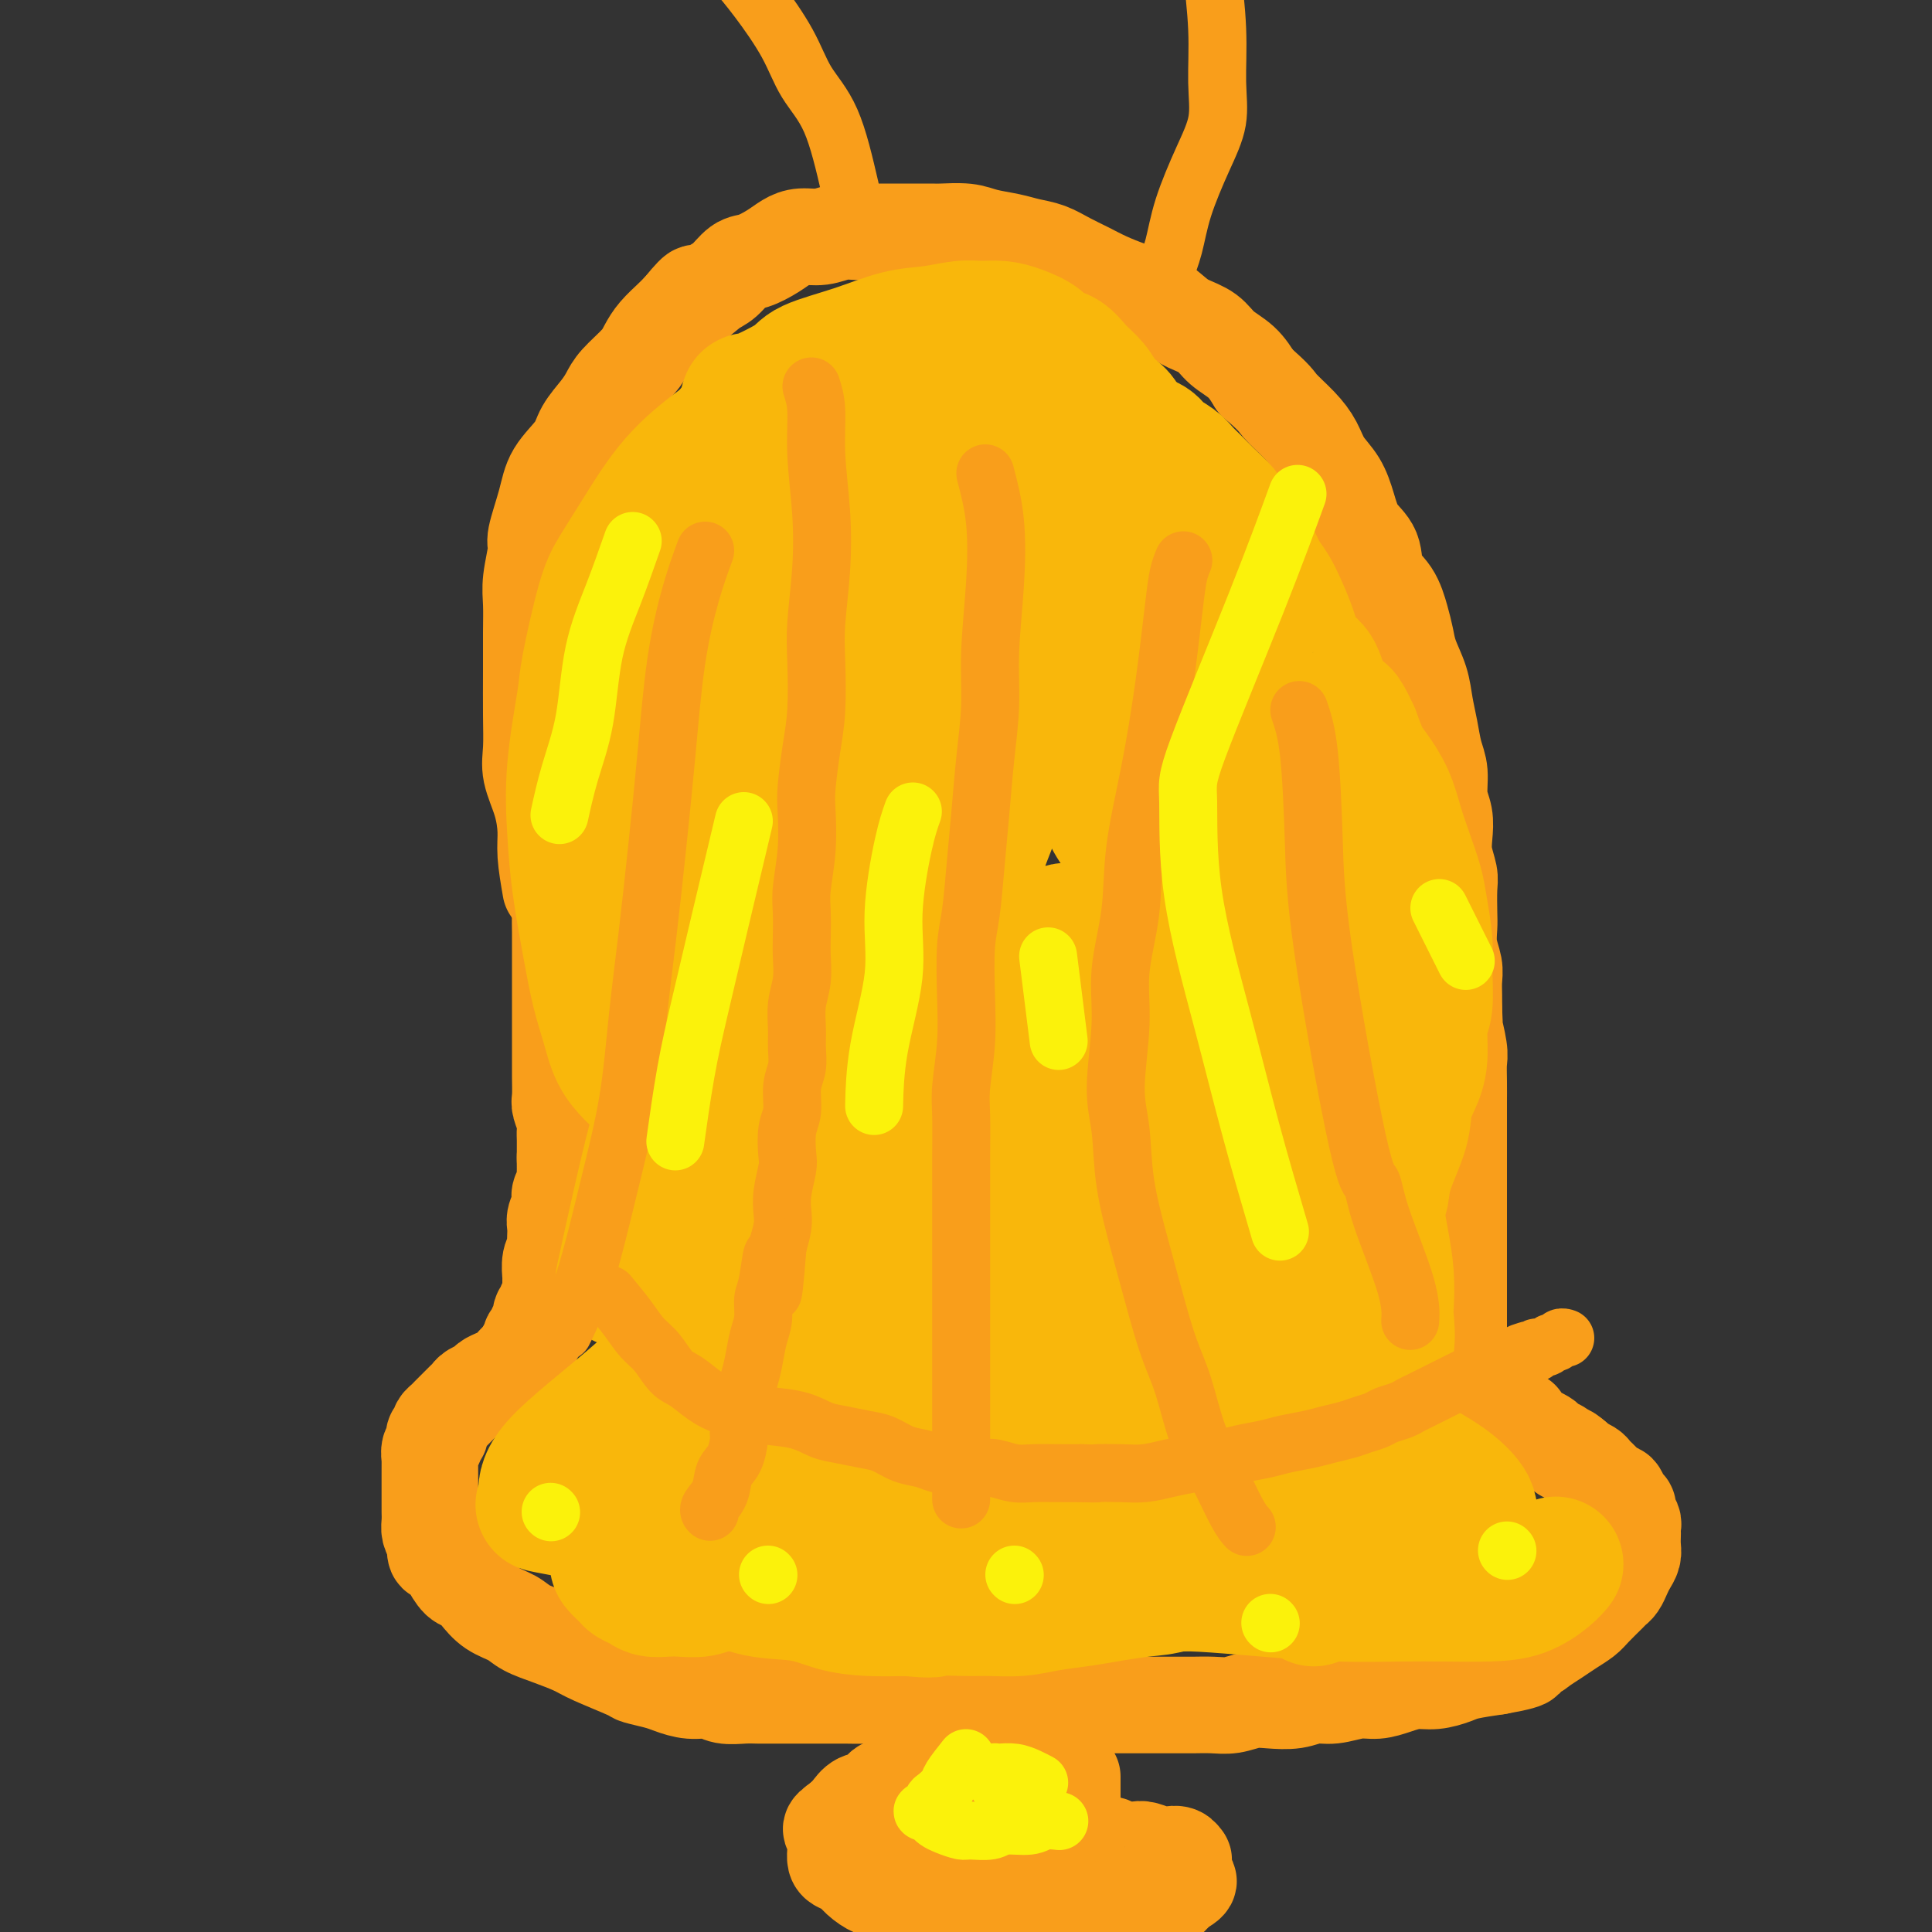 <svg viewBox='0 0 400 400' version='1.1' xmlns='http://www.w3.org/2000/svg' xmlns:xlink='http://www.w3.org/1999/xlink'><rect x="0" y="0" width="400" height="400" fill="#333333" stroke="none"/><g fill='none' stroke='#F99E1B' stroke-width='20' stroke-linecap='round' stroke-linejoin='round'><path d='M114,184c-0.437,-2.534 -0.873,-5.067 -1,-7c-0.127,-1.933 0.057,-3.265 0,-5c-0.057,-1.735 -0.355,-3.872 -1,-6c-0.645,-2.128 -1.637,-4.248 -2,-6c-0.363,-1.752 -0.097,-3.136 0,-5c0.097,-1.864 0.025,-4.208 0,-7c-0.025,-2.792 -0.002,-6.034 0,-9c0.002,-2.966 -0.015,-5.658 0,-8c0.015,-2.342 0.063,-4.334 0,-6c-0.063,-1.666 -0.237,-3.007 0,-5c0.237,-1.993 0.886,-4.637 1,-6c0.114,-1.363 -0.308,-1.445 0,-3c0.308,-1.555 1.346,-4.583 2,-7c0.654,-2.417 0.924,-4.222 2,-6c1.076,-1.778 2.958,-3.528 4,-5c1.042,-1.472 1.245,-2.666 2,-4c0.755,-1.334 2.061,-2.807 3,-4c0.939,-1.193 1.510,-2.104 2,-3c0.490,-0.896 0.897,-1.777 2,-3c1.103,-1.223 2.900,-2.789 4,-4c1.100,-1.211 1.501,-2.067 2,-3c0.499,-0.933 1.096,-1.944 2,-3c0.904,-1.056 2.115,-2.159 3,-3c0.885,-0.841 1.442,-1.421 2,-2'/><path d='M141,64c4.558,-5.612 2.952,-2.640 3,-2c0.048,0.640 1.749,-1.050 3,-2c1.251,-0.950 2.054,-1.161 3,-2c0.946,-0.839 2.037,-2.306 3,-3c0.963,-0.694 1.797,-0.616 3,-1c1.203,-0.384 2.775,-1.231 4,-2c1.225,-0.769 2.101,-1.460 3,-2c0.899,-0.540 1.819,-0.929 3,-1c1.181,-0.071 2.624,0.177 4,0c1.376,-0.177 2.687,-0.780 4,-1c1.313,-0.220 2.628,-0.059 4,0c1.372,0.059 2.800,0.015 5,0c2.200,-0.015 5.171,-0.001 7,0c1.829,0.001 2.516,-0.011 3,0c0.484,0.011 0.765,0.045 2,0c1.235,-0.045 3.425,-0.167 5,0c1.575,0.167 2.535,0.625 4,1c1.465,0.375 3.434,0.667 5,1c1.566,0.333 2.728,0.708 4,1c1.272,0.292 2.653,0.501 4,1c1.347,0.499 2.660,1.287 4,2c1.340,0.713 2.708,1.349 4,2c1.292,0.651 2.508,1.315 4,2c1.492,0.685 3.260,1.390 5,2c1.740,0.610 3.451,1.125 5,2c1.549,0.875 2.935,2.109 4,3c1.065,0.891 1.807,1.438 3,2c1.193,0.562 2.835,1.140 4,2c1.165,0.860 1.852,2.001 3,3c1.148,0.999 2.757,1.857 4,3c1.243,1.143 2.122,2.572 3,4'/><path d='M260,79c4.181,3.571 4.135,3.998 5,5c0.865,1.002 2.641,2.581 4,4c1.359,1.419 2.302,2.680 3,4c0.698,1.320 1.151,2.701 2,4c0.849,1.299 2.096,2.518 3,4c0.904,1.482 1.467,3.227 2,5c0.533,1.773 1.035,3.573 2,5c0.965,1.427 2.391,2.482 3,4c0.609,1.518 0.400,3.500 1,5c0.600,1.500 2.010,2.518 3,4c0.990,1.482 1.561,3.427 2,5c0.439,1.573 0.748,2.772 1,4c0.252,1.228 0.449,2.485 1,4c0.551,1.515 1.458,3.289 2,5c0.542,1.711 0.719,3.360 1,5c0.281,1.640 0.668,3.271 1,5c0.332,1.729 0.611,3.558 1,5c0.389,1.442 0.888,2.499 1,4c0.112,1.501 -0.162,3.445 0,5c0.162,1.555 0.761,2.721 1,4c0.239,1.279 0.116,2.671 0,4c-0.116,1.329 -0.227,2.595 0,4c0.227,1.405 0.792,2.948 1,4c0.208,1.052 0.060,1.611 0,3c-0.060,1.389 -0.030,3.607 0,5c0.030,1.393 0.061,1.962 0,3c-0.061,1.038 -0.212,2.546 0,4c0.212,1.454 0.789,2.854 1,4c0.211,1.146 0.057,2.039 0,3c-0.057,0.961 -0.016,1.989 0,3c0.016,1.011 0.008,2.006 0,3'/><path d='M301,209c0.403,8.279 -0.088,4.476 0,4c0.088,-0.476 0.756,2.376 1,4c0.244,1.624 0.065,2.021 0,3c-0.065,0.979 -0.018,2.539 0,4c0.018,1.461 0.005,2.823 0,4c-0.005,1.177 -0.001,2.167 0,3c0.001,0.833 0.000,1.507 0,3c-0.000,1.493 -0.000,3.806 0,5c0.000,1.194 0.000,1.269 0,2c-0.000,0.731 -0.000,2.117 0,3c0.000,0.883 0.000,1.262 0,2c-0.000,0.738 -0.000,1.836 0,3c0.000,1.164 0.000,2.395 0,3c-0.000,0.605 -0.000,0.585 0,1c0.000,0.415 0.000,1.266 0,2c-0.000,0.734 -0.000,1.351 0,2c0.000,0.649 0.000,1.328 0,2c-0.000,0.672 -0.000,1.335 0,2c0.000,0.665 0.000,1.333 0,2c-0.000,0.667 -0.000,1.333 0,2c0.000,0.667 0.000,1.333 0,2c-0.000,0.667 -0.000,1.334 0,2c0.000,0.666 0.000,1.332 0,2c-0.000,0.668 -0.000,1.337 0,2c0.000,0.663 0.000,1.318 0,2c0.000,0.682 0.000,1.389 0,2c0.000,0.611 0.000,1.125 0,2c0.000,0.875 0.000,2.111 0,3c0.000,0.889 0.000,1.432 0,2c0.000,0.568 0.000,1.162 0,2c0.000,0.838 0.000,1.919 0,3'/><path d='M302,289c-0.068,12.673 -0.736,4.354 -1,2c-0.264,-2.354 -0.122,1.256 0,3c0.122,1.744 0.225,1.622 0,2c-0.225,0.378 -0.778,1.256 -1,2c-0.222,0.744 -0.112,1.355 0,2c0.112,0.645 0.227,1.326 0,2c-0.227,0.674 -0.797,1.342 -1,2c-0.203,0.658 -0.040,1.304 0,2c0.040,0.696 -0.042,1.440 0,2c0.042,0.560 0.207,0.935 0,2c-0.207,1.065 -0.788,2.822 -1,4c-0.212,1.178 -0.057,1.779 0,2c0.057,0.221 0.016,0.063 0,0c-0.016,-0.063 -0.008,-0.032 0,0'/><path d='M116,155c-0.564,2.421 -1.128,4.843 -1,7c0.128,2.157 0.948,4.050 1,6c0.052,1.950 -0.666,3.958 -1,6c-0.334,2.042 -0.286,4.120 0,6c0.286,1.880 0.809,3.563 1,5c0.191,1.437 0.051,2.629 0,4c-0.051,1.371 -0.014,2.921 0,4c0.014,1.079 0.004,1.685 0,3c-0.004,1.315 -0.001,3.338 0,5c0.001,1.662 0.000,2.963 0,4c-0.000,1.037 -0.000,1.810 0,3c0.000,1.190 -0.000,2.796 0,4c0.000,1.204 0.000,2.007 0,3c-0.000,0.993 -0.001,2.176 0,3c0.001,0.824 0.004,1.288 0,2c-0.004,0.712 -0.015,1.671 0,3c0.015,1.329 0.057,3.027 0,4c-0.057,0.973 -0.211,1.219 0,2c0.211,0.781 0.789,2.096 1,3c0.211,0.904 0.057,1.397 0,2c-0.057,0.603 -0.015,1.316 0,2c0.015,0.684 0.004,1.338 0,2c-0.004,0.662 -0.002,1.331 0,2'/><path d='M117,240c0.154,13.340 0.037,4.189 0,1c-0.037,-3.189 0.004,-0.417 0,1c-0.004,1.417 -0.053,1.478 0,2c0.053,0.522 0.206,1.505 0,2c-0.206,0.495 -0.773,0.503 -1,1c-0.227,0.497 -0.113,1.484 0,2c0.113,0.516 0.226,0.562 0,1c-0.226,0.438 -0.792,1.269 -1,2c-0.208,0.731 -0.060,1.363 0,2c0.060,0.637 0.030,1.279 0,2c-0.030,0.721 -0.061,1.522 0,2c0.061,0.478 0.212,0.632 0,1c-0.212,0.368 -0.789,0.948 -1,2c-0.211,1.052 -0.055,2.576 0,3c0.055,0.424 0.011,-0.251 0,0c-0.011,0.251 0.012,1.430 0,2c-0.012,0.570 -0.060,0.533 0,1c0.060,0.467 0.227,1.438 0,2c-0.227,0.562 -0.850,0.714 -1,1c-0.150,0.286 0.171,0.706 0,1c-0.171,0.294 -0.834,0.461 -1,1c-0.166,0.539 0.165,1.450 0,2c-0.165,0.550 -0.828,0.739 -1,1c-0.172,0.261 0.146,0.595 0,1c-0.146,0.405 -0.756,0.882 -1,1c-0.244,0.118 -0.122,-0.122 0,0c0.122,0.122 0.243,0.607 0,1c-0.243,0.393 -0.849,0.693 -1,1c-0.151,0.307 0.152,0.621 0,1c-0.152,0.379 -0.758,0.823 -1,1c-0.242,0.177 -0.121,0.089 0,0'/><path d='M108,281c-1.104,2.344 -0.863,1.206 -1,1c-0.137,-0.206 -0.652,0.522 -1,1c-0.348,0.478 -0.531,0.705 -1,1c-0.469,0.295 -1.225,0.656 -2,1c-0.775,0.344 -1.570,0.669 -2,1c-0.430,0.331 -0.497,0.666 -1,1c-0.503,0.334 -1.444,0.667 -2,1c-0.556,0.333 -0.726,0.667 -1,1c-0.274,0.333 -0.650,0.667 -1,1c-0.350,0.333 -0.672,0.667 -1,1c-0.328,0.333 -0.663,0.666 -1,1c-0.337,0.334 -0.678,0.668 -1,1c-0.322,0.332 -0.626,0.663 -1,1c-0.374,0.337 -0.818,0.682 -1,1c-0.182,0.318 -0.100,0.610 0,1c0.100,0.390 0.219,0.877 0,1c-0.219,0.123 -0.777,-0.118 -1,0c-0.223,0.118 -0.112,0.594 0,1c0.112,0.406 0.226,0.743 0,1c-0.226,0.257 -0.793,0.435 -1,1c-0.207,0.565 -0.056,1.516 0,2c0.056,0.484 0.015,0.499 0,1c-0.015,0.501 -0.004,1.486 0,2c0.004,0.514 0.001,0.557 0,1c-0.001,0.443 -0.000,1.288 0,2c0.000,0.712 -0.001,1.293 0,2c0.001,0.707 0.003,1.540 0,2c-0.003,0.460 -0.011,0.546 0,1c0.011,0.454 0.041,1.276 0,2c-0.041,0.724 -0.155,1.350 0,2c0.155,0.650 0.577,1.325 1,2'/><path d='M90,319c0.021,4.125 0.572,2.439 1,2c0.428,-0.439 0.733,0.371 1,1c0.267,0.629 0.496,1.078 1,2c0.504,0.922 1.283,2.316 2,3c0.717,0.684 1.373,0.659 2,1c0.627,0.341 1.226,1.050 2,2c0.774,0.950 1.723,2.142 3,3c1.277,0.858 2.883,1.383 4,2c1.117,0.617 1.747,1.324 3,2c1.253,0.676 3.131,1.319 5,2c1.869,0.681 3.729,1.401 5,2c1.271,0.599 1.953,1.077 4,2c2.047,0.923 5.460,2.290 7,3c1.540,0.710 1.206,0.764 2,1c0.794,0.236 2.714,0.656 4,1c1.286,0.344 1.937,0.614 3,1c1.063,0.386 2.539,0.888 4,1c1.461,0.112 2.907,-0.166 4,0c1.093,0.166 1.832,0.777 3,1c1.168,0.223 2.766,0.060 4,0c1.234,-0.060 2.105,-0.016 3,0c0.895,0.016 1.813,0.004 3,0c1.187,-0.004 2.643,-0.001 4,0c1.357,0.001 2.617,-0.001 4,0c1.383,0.001 2.890,0.004 4,0c1.110,-0.004 1.823,-0.015 3,0c1.177,0.015 2.818,0.057 4,0c1.182,-0.057 1.904,-0.211 3,0c1.096,0.211 2.564,0.788 4,1c1.436,0.212 2.839,0.061 4,0c1.161,-0.061 2.081,-0.030 3,0'/><path d='M193,352c9.074,0.465 4.759,0.128 4,0c-0.759,-0.128 2.037,-0.048 4,0c1.963,0.048 3.094,0.066 4,0c0.906,-0.066 1.587,-0.214 3,0c1.413,0.214 3.560,0.789 5,1c1.440,0.211 2.174,0.056 3,0c0.826,-0.056 1.742,-0.015 3,0c1.258,0.015 2.856,0.004 4,0c1.144,-0.004 1.832,-0.001 3,0c1.168,0.001 2.816,0.000 4,0c1.184,-0.000 1.905,-0.000 3,0c1.095,0.000 2.564,-0.000 4,0c1.436,0.000 2.838,0.001 4,0c1.162,-0.001 2.085,-0.004 3,0c0.915,0.004 1.821,0.015 3,0c1.179,-0.015 2.629,-0.055 4,0c1.371,0.055 2.663,0.207 4,0c1.337,-0.207 2.719,-0.772 4,-1c1.281,-0.228 2.460,-0.118 4,0c1.540,0.118 3.440,0.242 5,0c1.560,-0.242 2.780,-0.852 4,-1c1.220,-0.148 2.440,0.167 4,0c1.560,-0.167 3.459,-0.814 5,-1c1.541,-0.186 2.724,0.091 4,0c1.276,-0.091 2.646,-0.549 4,-1c1.354,-0.451 2.691,-0.894 4,-1c1.309,-0.106 2.588,0.126 4,0c1.412,-0.126 2.957,-0.611 4,-1c1.043,-0.389 1.584,-0.683 3,-1c1.416,-0.317 3.708,-0.659 6,-1'/><path d='M310,345c9.255,-1.639 4.891,-1.737 4,-2c-0.891,-0.263 1.691,-0.689 3,-1c1.309,-0.311 1.347,-0.505 2,-1c0.653,-0.495 1.923,-1.292 3,-2c1.077,-0.708 1.962,-1.328 3,-2c1.038,-0.672 2.228,-1.398 3,-2c0.772,-0.602 1.124,-1.081 2,-2c0.876,-0.919 2.276,-2.276 3,-3c0.724,-0.724 0.772,-0.813 1,-1c0.228,-0.187 0.635,-0.473 1,-1c0.365,-0.527 0.686,-1.297 1,-2c0.314,-0.703 0.620,-1.340 1,-2c0.380,-0.660 0.834,-1.343 1,-2c0.166,-0.657 0.046,-1.288 0,-2c-0.046,-0.712 -0.016,-1.504 0,-2c0.016,-0.496 0.019,-0.697 0,-1c-0.019,-0.303 -0.061,-0.710 0,-1c0.061,-0.290 0.224,-0.464 0,-1c-0.224,-0.536 -0.833,-1.435 -1,-2c-0.167,-0.565 0.110,-0.795 0,-1c-0.110,-0.205 -0.607,-0.383 -1,-1c-0.393,-0.617 -0.683,-1.671 -1,-2c-0.317,-0.329 -0.663,0.066 -1,0c-0.337,-0.066 -0.667,-0.595 -1,-1c-0.333,-0.405 -0.670,-0.686 -1,-1c-0.330,-0.314 -0.652,-0.662 -1,-1c-0.348,-0.338 -0.722,-0.668 -1,-1c-0.278,-0.332 -0.459,-0.666 -1,-1c-0.541,-0.334 -1.440,-0.667 -2,-1c-0.560,-0.333 -0.780,-0.667 -1,-1'/><path d='M326,302c-2.124,-1.881 -1.935,-1.082 -2,-1c-0.065,0.082 -0.385,-0.552 -1,-1c-0.615,-0.448 -1.527,-0.710 -2,-1c-0.473,-0.290 -0.509,-0.607 -1,-1c-0.491,-0.393 -1.438,-0.862 -2,-1c-0.562,-0.138 -0.738,0.056 -1,0c-0.262,-0.056 -0.609,-0.361 -1,-1c-0.391,-0.639 -0.826,-1.611 -1,-2c-0.174,-0.389 -0.087,-0.194 0,0'/><path d='M191,354c0.309,0.552 0.619,1.103 1,2c0.381,0.897 0.834,2.138 1,3c0.166,0.862 0.046,1.345 0,2c-0.046,0.655 -0.016,1.482 0,2c0.016,0.518 0.019,0.727 0,1c-0.019,0.273 -0.061,0.609 0,1c0.061,0.391 0.223,0.836 0,1c-0.223,0.164 -0.833,0.047 -1,0c-0.167,-0.047 0.107,-0.025 0,0c-0.107,0.025 -0.595,0.053 -1,0c-0.405,-0.053 -0.728,-0.188 -1,0c-0.272,0.188 -0.495,0.698 -1,1c-0.505,0.302 -1.294,0.395 -2,1c-0.706,0.605 -1.330,1.723 -2,2c-0.670,0.277 -1.387,-0.288 -2,0c-0.613,0.288 -1.123,1.428 -2,2c-0.877,0.572 -2.121,0.577 -3,1c-0.879,0.423 -1.394,1.264 -2,2c-0.606,0.736 -1.303,1.368 -2,2'/><path d='M174,377c-3.166,2.104 -1.581,1.863 -1,2c0.581,0.137 0.158,0.653 0,1c-0.158,0.347 -0.050,0.526 0,1c0.050,0.474 0.043,1.243 0,2c-0.043,0.757 -0.122,1.502 0,2c0.122,0.498 0.443,0.748 1,1c0.557,0.252 1.348,0.505 2,1c0.652,0.495 1.165,1.232 2,2c0.835,0.768 1.994,1.568 3,2c1.006,0.432 1.861,0.497 3,1c1.139,0.503 2.563,1.445 4,2c1.437,0.555 2.887,0.722 4,1c1.113,0.278 1.891,0.667 3,1c1.109,0.333 2.551,0.611 4,1c1.449,0.389 2.905,0.888 4,1c1.095,0.112 1.828,-0.163 3,0c1.172,0.163 2.782,0.762 4,1c1.218,0.238 2.044,0.114 3,0c0.956,-0.114 2.040,-0.216 3,0c0.960,0.216 1.794,0.752 3,1c1.206,0.248 2.783,0.207 4,0c1.217,-0.207 2.073,-0.580 3,-1c0.927,-0.420 1.926,-0.886 3,-1c1.074,-0.114 2.223,0.124 3,0c0.777,-0.124 1.182,-0.611 2,-1c0.818,-0.389 2.051,-0.682 3,-1c0.949,-0.318 1.616,-0.663 2,-1c0.384,-0.337 0.484,-0.668 1,-1c0.516,-0.332 1.447,-0.666 2,-1c0.553,-0.334 0.730,-0.667 1,-1c0.270,-0.333 0.635,-0.667 1,-1'/><path d='M244,391c3.475,-1.798 1.663,-1.792 1,-2c-0.663,-0.208 -0.177,-0.629 0,-1c0.177,-0.371 0.045,-0.692 0,-1c-0.045,-0.308 -0.004,-0.605 0,-1c0.004,-0.395 -0.028,-0.890 0,-1c0.028,-0.110 0.117,0.163 0,0c-0.117,-0.163 -0.439,-0.762 -1,-1c-0.561,-0.238 -1.361,-0.115 -2,0c-0.639,0.115 -1.116,0.223 -2,0c-0.884,-0.223 -2.176,-0.778 -3,-1c-0.824,-0.222 -1.180,-0.111 -2,0c-0.820,0.111 -2.104,0.222 -3,0c-0.896,-0.222 -1.406,-0.778 -2,-1c-0.594,-0.222 -1.274,-0.111 -2,0c-0.726,0.111 -1.500,0.223 -2,0c-0.500,-0.223 -0.726,-0.782 -1,-1c-0.274,-0.218 -0.595,-0.095 -1,0c-0.405,0.095 -0.893,0.162 -1,0c-0.107,-0.162 0.168,-0.553 0,-1c-0.168,-0.447 -0.777,-0.949 -1,-1c-0.223,-0.051 -0.060,0.348 0,0c0.060,-0.348 0.016,-1.444 0,-2c-0.016,-0.556 -0.004,-0.573 0,-1c0.004,-0.427 0.001,-1.264 0,-2c-0.001,-0.736 -0.000,-1.373 0,-2c0.000,-0.627 0.000,-1.246 0,-2c-0.000,-0.754 -0.000,-1.644 0,-2c0.000,-0.356 0.000,-0.178 0,0'/><path d='M200,382c5.206,-1.266 10.412,-2.532 13,-3c2.588,-0.468 2.560,-0.137 3,0c0.440,0.137 1.350,0.079 2,0c0.650,-0.079 1.039,-0.179 1,0c-0.039,0.179 -0.507,0.636 -2,1c-1.493,0.364 -4.012,0.634 -7,1c-2.988,0.366 -6.444,0.827 -10,1c-3.556,0.173 -7.211,0.057 -10,0c-2.789,-0.057 -4.711,-0.057 -6,0c-1.289,0.057 -1.946,0.169 -2,0c-0.054,-0.169 0.494,-0.620 1,-1c0.506,-0.380 0.971,-0.690 3,-1c2.029,-0.310 5.623,-0.622 8,-1c2.377,-0.378 3.536,-0.822 4,-1c0.464,-0.178 0.232,-0.089 0,0'/><path d='M206,375c0.000,0.000 0.100,0.100 0.1,0.1'/><path d='M209,366c0.030,-0.332 0.061,-0.663 0,-1c-0.061,-0.337 -0.212,-0.678 0,-1c0.212,-0.322 0.788,-0.625 1,-1c0.212,-0.375 0.061,-0.821 0,-1c-0.061,-0.179 -0.030,-0.089 0,0'/></g>
<g fill='none' stroke='#F9B70B' stroke-width='28' stroke-linecap='round' stroke-linejoin='round'><path d='M129,265c2.559,-11.744 5.118,-23.488 8,-34c2.882,-10.512 6.086,-19.790 10,-30c3.914,-10.210 8.539,-21.350 13,-31c4.461,-9.650 8.758,-17.808 11,-23c2.242,-5.192 2.428,-7.418 3,-9c0.572,-1.582 1.531,-2.521 2,-3c0.469,-0.479 0.450,-0.500 0,0c-0.450,0.500 -1.330,1.520 -3,5c-1.670,3.480 -4.129,9.419 -7,18c-2.871,8.581 -6.153,19.805 -10,31c-3.847,11.195 -8.259,22.361 -11,32c-2.741,9.639 -3.812,17.753 -5,24c-1.188,6.247 -2.493,10.629 -3,13c-0.507,2.371 -0.215,2.732 0,3c0.215,0.268 0.353,0.442 3,-5c2.647,-5.442 7.802,-16.501 13,-29c5.198,-12.499 10.441,-26.436 16,-39c5.559,-12.564 11.436,-23.753 16,-33c4.564,-9.247 7.815,-16.553 10,-21c2.185,-4.447 3.303,-6.036 4,-7c0.697,-0.964 0.971,-1.303 1,-1c0.029,0.303 -0.187,1.247 -2,6c-1.813,4.753 -5.222,13.315 -10,25c-4.778,11.685 -10.924,26.493 -16,40c-5.076,13.507 -9.082,25.713 -12,36c-2.918,10.287 -4.747,18.654 -6,24c-1.253,5.346 -1.929,7.670 -2,9c-0.071,1.330 0.465,1.665 1,2'/><path d='M153,268c-0.661,4.085 1.185,-3.202 5,-12c3.815,-8.798 9.599,-19.107 15,-30c5.401,-10.893 10.420,-22.370 15,-32c4.580,-9.630 8.720,-17.411 12,-23c3.280,-5.589 5.699,-8.985 7,-11c1.301,-2.015 1.484,-2.649 2,-3c0.516,-0.351 1.366,-0.419 1,1c-0.366,1.419 -1.948,4.324 -5,12c-3.052,7.676 -7.574,20.122 -12,33c-4.426,12.878 -8.757,26.189 -12,37c-3.243,10.811 -5.399,19.124 -7,26c-1.601,6.876 -2.645,12.315 -3,16c-0.355,3.685 -0.019,5.617 0,7c0.019,1.383 -0.280,2.219 1,0c1.280,-2.219 4.140,-7.492 8,-16c3.860,-8.508 8.722,-20.253 14,-31c5.278,-10.747 10.972,-20.498 15,-28c4.028,-7.502 6.391,-12.756 8,-16c1.609,-3.244 2.463,-4.477 3,-5c0.537,-0.523 0.755,-0.336 1,0c0.245,0.336 0.515,0.822 0,2c-0.515,1.178 -1.816,3.049 -5,10c-3.184,6.951 -8.250,18.981 -13,31c-4.750,12.019 -9.183,24.027 -12,34c-2.817,9.973 -4.017,17.910 -5,23c-0.983,5.090 -1.750,7.334 -2,9c-0.250,1.666 0.015,2.756 1,1c0.985,-1.756 2.688,-6.357 6,-15c3.312,-8.643 8.232,-21.326 13,-33c4.768,-11.674 9.384,-22.337 14,-33'/><path d='M218,222c7.584,-17.067 9.545,-19.733 12,-24c2.455,-4.267 5.403,-10.133 7,-13c1.597,-2.867 1.842,-2.733 2,-3c0.158,-0.267 0.228,-0.934 0,-1c-0.228,-0.066 -0.755,0.468 -3,4c-2.245,3.532 -6.209,10.063 -11,20c-4.791,9.937 -10.408,23.281 -15,36c-4.592,12.719 -8.159,24.813 -11,35c-2.841,10.187 -4.956,18.468 -6,24c-1.044,5.532 -1.016,8.316 -1,10c0.016,1.684 0.019,2.269 0,2c-0.019,-0.269 -0.060,-1.392 2,-6c2.060,-4.608 6.222,-12.700 10,-22c3.778,-9.300 7.173,-19.809 11,-29c3.827,-9.191 8.086,-17.064 12,-24c3.914,-6.936 7.484,-12.937 10,-17c2.516,-4.063 3.980,-6.190 5,-8c1.020,-1.810 1.596,-3.303 2,-4c0.404,-0.697 0.636,-0.599 1,-1c0.364,-0.401 0.860,-1.301 0,0c-0.860,1.301 -3.077,4.802 -7,14c-3.923,9.198 -9.552,24.092 -14,36c-4.448,11.908 -7.716,20.830 -10,28c-2.284,7.170 -3.583,12.586 -4,16c-0.417,3.414 0.050,4.825 0,6c-0.050,1.175 -0.616,2.115 0,1c0.616,-1.115 2.414,-4.285 5,-10c2.586,-5.715 5.961,-13.975 12,-27c6.039,-13.025 14.741,-30.814 19,-39c4.259,-8.186 4.074,-6.767 5,-8c0.926,-1.233 2.963,-5.116 5,-9'/><path d='M256,209c7.291,-14.630 2.517,-5.204 1,-2c-1.517,3.204 0.221,0.185 1,-1c0.779,-1.185 0.597,-0.537 -1,2c-1.597,2.537 -4.611,6.962 -8,15c-3.389,8.038 -7.153,19.688 -10,30c-2.847,10.312 -4.775,19.284 -6,26c-1.225,6.716 -1.746,11.174 -2,14c-0.254,2.826 -0.242,4.019 0,5c0.242,0.981 0.715,1.750 1,2c0.285,0.250 0.384,-0.019 2,-4c1.616,-3.981 4.751,-11.675 8,-20c3.249,-8.325 6.612,-17.281 10,-25c3.388,-7.719 6.800,-14.201 9,-19c2.200,-4.799 3.187,-7.917 4,-10c0.813,-2.083 1.452,-3.133 2,-4c0.548,-0.867 1.006,-1.552 1,-2c-0.006,-0.448 -0.478,-0.659 -1,0c-0.522,0.659 -1.096,2.189 -3,8c-1.904,5.811 -5.137,15.903 -8,25c-2.863,9.097 -5.356,17.200 -7,24c-1.644,6.800 -2.437,12.296 -3,17c-0.563,4.704 -0.894,8.616 -1,11c-0.106,2.384 0.014,3.241 0,4c-0.014,0.759 -0.163,1.420 0,2c0.163,0.580 0.638,1.077 1,0c0.362,-1.077 0.611,-3.730 2,-9c1.389,-5.270 3.916,-13.158 6,-19c2.084,-5.842 3.723,-9.638 5,-13c1.277,-3.362 2.190,-6.290 3,-8c0.810,-1.710 1.517,-2.203 2,-3c0.483,-0.797 0.741,-1.899 1,-3'/><path d='M265,252c3.316,-8.380 1.606,-2.830 1,-1c-0.606,1.830 -0.110,-0.061 0,1c0.110,1.061 -0.168,5.072 -1,11c-0.832,5.928 -2.220,13.771 -3,20c-0.780,6.229 -0.952,10.842 -1,14c-0.048,3.158 0.027,4.861 0,6c-0.027,1.139 -0.156,1.714 0,2c0.156,0.286 0.597,0.284 1,0c0.403,-0.284 0.770,-0.851 2,-3c1.230,-2.149 3.324,-5.879 5,-10c1.676,-4.121 2.933,-8.633 4,-11c1.067,-2.367 1.943,-2.589 4,-8c2.057,-5.411 5.296,-16.011 7,-21c1.704,-4.989 1.875,-4.368 2,-5c0.125,-0.632 0.206,-2.519 1,-5c0.794,-2.481 2.303,-5.557 3,-8c0.697,-2.443 0.583,-4.254 1,-6c0.417,-1.746 1.365,-3.428 2,-5c0.635,-1.572 0.956,-3.033 1,-5c0.044,-1.967 -0.187,-4.441 0,-6c0.187,-1.559 0.794,-2.204 1,-4c0.206,-1.796 0.011,-4.744 0,-7c-0.011,-2.256 0.163,-3.820 0,-6c-0.163,-2.180 -0.661,-4.977 -1,-7c-0.339,-2.023 -0.517,-3.273 -1,-5c-0.483,-1.727 -1.270,-3.931 -2,-6c-0.730,-2.069 -1.403,-4.005 -2,-6c-0.597,-1.995 -1.119,-4.050 -2,-6c-0.881,-1.950 -2.122,-3.794 -3,-5c-0.878,-1.206 -1.394,-1.773 -2,-3c-0.606,-1.227 -1.303,-3.113 -2,-5'/><path d='M280,152c-2.530,-5.532 -2.354,-3.861 -3,-4c-0.646,-0.139 -2.112,-2.087 -3,-4c-0.888,-1.913 -1.196,-3.790 -2,-5c-0.804,-1.210 -2.102,-1.754 -3,-3c-0.898,-1.246 -1.395,-3.194 -2,-5c-0.605,-1.806 -1.317,-3.470 -2,-5c-0.683,-1.530 -1.338,-2.927 -2,-4c-0.662,-1.073 -1.331,-1.824 -2,-3c-0.669,-1.176 -1.337,-2.779 -2,-4c-0.663,-1.221 -1.322,-2.060 -2,-3c-0.678,-0.940 -1.375,-1.981 -2,-3c-0.625,-1.019 -1.177,-2.016 -2,-3c-0.823,-0.984 -1.915,-1.954 -3,-3c-1.085,-1.046 -2.163,-2.168 -3,-3c-0.837,-0.832 -1.435,-1.375 -2,-2c-0.565,-0.625 -1.098,-1.332 -2,-2c-0.902,-0.668 -2.173,-1.296 -3,-2c-0.827,-0.704 -1.211,-1.485 -2,-2c-0.789,-0.515 -1.983,-0.763 -3,-1c-1.017,-0.237 -1.857,-0.463 -3,-1c-1.143,-0.537 -2.591,-1.387 -4,-2c-1.409,-0.613 -2.780,-0.990 -4,-1c-1.220,-0.010 -2.289,0.349 -4,0c-1.711,-0.349 -4.063,-1.404 -6,-2c-1.937,-0.596 -3.459,-0.734 -5,-1c-1.541,-0.266 -3.101,-0.660 -5,-1c-1.899,-0.340 -4.139,-0.627 -6,-1c-1.861,-0.373 -3.344,-0.832 -5,-1c-1.656,-0.168 -3.484,-0.045 -5,0c-1.516,0.045 -2.719,0.013 -4,0c-1.281,-0.013 -2.641,-0.006 -4,0'/><path d='M180,81c-4.216,-0.326 -2.756,-0.141 -3,0c-0.244,0.141 -2.191,0.238 -4,0c-1.809,-0.238 -3.480,-0.811 -6,0c-2.520,0.811 -5.889,3.007 -9,5c-3.111,1.993 -5.962,3.784 -9,6c-3.038,2.216 -6.261,4.855 -9,8c-2.739,3.145 -4.995,6.794 -7,10c-2.005,3.206 -3.760,5.969 -5,8c-1.240,2.031 -1.965,3.330 -3,7c-1.035,3.670 -2.380,9.711 -3,13c-0.620,3.289 -0.514,3.824 -1,7c-0.486,3.176 -1.564,8.991 -2,14c-0.436,5.009 -0.230,9.212 0,13c0.230,3.788 0.483,7.160 1,11c0.517,3.840 1.297,8.149 2,12c0.703,3.851 1.330,7.245 2,10c0.670,2.755 1.384,4.873 2,7c0.616,2.127 1.134,4.265 2,6c0.866,1.735 2.082,3.069 3,4c0.918,0.931 1.539,1.461 2,2c0.461,0.539 0.761,1.089 1,1c0.239,-0.089 0.417,-0.817 1,-2c0.583,-1.183 1.572,-2.820 3,-9c1.428,-6.180 3.297,-16.903 5,-27c1.703,-10.097 3.242,-19.569 4,-29c0.758,-9.431 0.735,-18.821 1,-27c0.265,-8.179 0.817,-15.147 2,-21c1.183,-5.853 2.998,-10.589 4,-14c1.002,-3.411 1.193,-5.495 2,-7c0.807,-1.505 2.231,-2.430 3,-3c0.769,-0.570 0.885,-0.785 1,-1'/><path d='M160,85c1.852,-3.510 1.481,0.215 2,0c0.519,-0.215 1.926,-4.370 0,3c-1.926,7.370 -7.185,26.264 -10,36c-2.815,9.736 -3.186,10.315 -5,17c-1.814,6.685 -5.071,19.477 -7,28c-1.929,8.523 -2.529,12.776 -3,16c-0.471,3.224 -0.811,5.418 -1,7c-0.189,1.582 -0.225,2.551 0,3c0.225,0.449 0.712,0.379 1,-1c0.288,-1.379 0.377,-4.067 1,-9c0.623,-4.933 1.780,-12.112 3,-20c1.220,-7.888 2.501,-16.485 4,-24c1.499,-7.515 3.214,-13.947 5,-19c1.786,-5.053 3.644,-8.727 5,-11c1.356,-2.273 2.211,-3.146 3,-4c0.789,-0.854 1.511,-1.689 2,-2c0.489,-0.311 0.743,-0.098 1,0c0.257,0.098 0.517,0.082 1,1c0.483,0.918 1.191,2.770 2,6c0.809,3.230 1.720,7.838 2,12c0.280,4.162 -0.073,7.879 0,11c0.073,3.121 0.570,5.645 1,7c0.430,1.355 0.793,1.542 1,2c0.207,0.458 0.258,1.188 1,-1c0.742,-2.188 2.174,-7.293 4,-13c1.826,-5.707 4.048,-12.017 6,-18c1.952,-5.983 3.636,-11.639 5,-16c1.364,-4.361 2.407,-7.427 3,-9c0.593,-1.573 0.737,-1.654 1,-2c0.263,-0.346 0.647,-0.956 1,-1c0.353,-0.044 0.677,0.478 1,1'/><path d='M190,85c3.855,-8.097 1.992,0.161 2,6c0.008,5.839 1.885,9.260 4,15c2.115,5.740 4.466,13.801 7,20c2.534,6.199 5.249,10.538 8,14c2.751,3.462 5.536,6.049 8,8c2.464,1.951 4.607,3.266 6,4c1.393,0.734 2.036,0.888 3,1c0.964,0.112 2.250,0.183 3,0c0.750,-0.183 0.965,-0.619 1,-1c0.035,-0.381 -0.109,-0.707 -1,-2c-0.891,-1.293 -2.529,-3.551 -8,-10c-5.471,-6.449 -14.774,-17.087 -19,-22c-4.226,-4.913 -3.375,-4.102 -4,-5c-0.625,-0.898 -2.725,-3.507 -4,-5c-1.275,-1.493 -1.725,-1.872 -2,-2c-0.275,-0.128 -0.374,-0.006 0,0c0.374,0.006 1.220,-0.104 3,1c1.780,1.104 4.495,3.423 8,7c3.505,3.577 7.799,8.414 12,14c4.201,5.586 8.309,11.923 12,18c3.691,6.077 6.964,11.894 10,17c3.036,5.106 5.834,9.501 8,13c2.166,3.499 3.701,6.103 5,8c1.299,1.897 2.363,3.089 3,4c0.637,0.911 0.848,1.542 1,2c0.152,0.458 0.245,0.743 0,1c-0.245,0.257 -0.828,0.486 -3,-1c-2.172,-1.486 -5.933,-4.687 -10,-8c-4.067,-3.313 -8.441,-6.738 -11,-10c-2.559,-3.262 -3.303,-6.361 -4,-9c-0.697,-2.639 -1.349,-4.820 -2,-7'/><path d='M226,156c-1.000,-3.516 -0.498,-4.307 0,-7c0.498,-2.693 0.994,-7.287 2,-11c1.006,-3.713 2.522,-6.546 4,-9c1.478,-2.454 2.918,-4.531 4,-6c1.082,-1.469 1.807,-2.330 3,-3c1.193,-0.670 2.854,-1.147 4,-1c1.146,0.147 1.777,0.920 3,2c1.223,1.080 3.040,2.466 4,4c0.960,1.534 1.065,3.214 2,6c0.935,2.786 2.700,6.677 4,10c1.300,3.323 2.135,6.079 3,9c0.865,2.921 1.760,6.009 2,7c0.240,0.991 -0.176,-0.114 0,0c0.176,0.114 0.945,1.447 1,2c0.055,0.553 -0.605,0.325 -1,0c-0.395,-0.325 -0.524,-0.746 -3,-3c-2.476,-2.254 -7.299,-6.339 -12,-11c-4.701,-4.661 -9.280,-9.898 -14,-15c-4.720,-5.102 -9.581,-10.070 -13,-14c-3.419,-3.930 -5.397,-6.821 -8,-10c-2.603,-3.179 -5.833,-6.645 -7,-8c-1.167,-1.355 -0.271,-0.600 -1,-1c-0.729,-0.400 -3.083,-1.955 -5,-3c-1.917,-1.045 -3.398,-1.578 -5,-2c-1.602,-0.422 -3.325,-0.731 -5,-1c-1.675,-0.269 -3.302,-0.497 -5,-1c-1.698,-0.503 -3.465,-1.279 -5,-2c-1.535,-0.721 -2.836,-1.386 -4,-2c-1.164,-0.614 -2.190,-1.175 -3,-2c-0.810,-0.825 -1.405,-1.912 -2,-3'/><path d='M169,81c-5.696,-2.807 -2.435,-1.324 -1,-1c1.435,0.324 1.046,-0.509 1,-1c-0.046,-0.491 0.252,-0.638 1,-1c0.748,-0.362 1.945,-0.939 3,-1c1.055,-0.061 1.968,0.394 4,1c2.032,0.606 5.183,1.364 8,2c2.817,0.636 5.298,1.150 8,2c2.702,0.850 5.623,2.034 8,3c2.377,0.966 4.211,1.712 7,3c2.789,1.288 6.534,3.118 9,4c2.466,0.882 3.654,0.814 5,1c1.346,0.186 2.851,0.624 4,1c1.149,0.376 1.942,0.689 3,1c1.058,0.311 2.379,0.619 3,1c0.621,0.381 0.540,0.834 1,1c0.460,0.166 1.459,0.044 2,0c0.541,-0.044 0.623,-0.012 1,0c0.377,0.012 1.051,0.004 1,0c-0.051,-0.004 -0.825,-0.003 -1,0c-0.175,0.003 0.250,0.008 0,0c-0.250,-0.008 -1.174,-0.028 -2,0c-0.826,0.028 -1.553,0.103 -3,0c-1.447,-0.103 -3.615,-0.384 -5,-1c-1.385,-0.616 -1.986,-1.568 -3,-2c-1.014,-0.432 -2.441,-0.343 -4,-1c-1.559,-0.657 -3.249,-2.060 -5,-3c-1.751,-0.940 -3.562,-1.417 -5,-2c-1.438,-0.583 -2.503,-1.272 -4,-2c-1.497,-0.728 -3.428,-1.494 -5,-2c-1.572,-0.506 -2.786,-0.753 -4,-1'/><path d='M196,83c-6.935,-2.393 -4.774,-1.374 -5,-1c-0.226,0.374 -2.840,0.104 -5,0c-2.160,-0.104 -3.866,-0.042 -6,0c-2.134,0.042 -4.696,0.064 -7,0c-2.304,-0.064 -4.348,-0.213 -6,0c-1.652,0.213 -2.911,0.788 -4,1c-1.089,0.212 -2.008,0.060 -3,0c-0.992,-0.060 -2.056,-0.029 -3,0c-0.944,0.029 -1.769,0.055 -2,0c-0.231,-0.055 0.133,-0.191 0,0c-0.133,0.191 -0.761,0.710 1,0c1.761,-0.710 5.911,-2.648 8,-4c2.089,-1.352 2.116,-2.117 4,-3c1.884,-0.883 5.623,-1.883 9,-3c3.377,-1.117 6.391,-2.353 9,-3c2.609,-0.647 4.812,-0.707 7,-1c2.188,-0.293 4.362,-0.819 6,-1c1.638,-0.181 2.742,-0.017 4,0c1.258,0.017 2.672,-0.113 4,0c1.328,0.113 2.571,0.470 4,1c1.429,0.530 3.044,1.233 4,2c0.956,0.767 1.253,1.599 2,2c0.747,0.401 1.943,0.373 3,1c1.057,0.627 1.975,1.910 3,3c1.025,1.090 2.159,1.987 3,3c0.841,1.013 1.391,2.143 2,3c0.609,0.857 1.276,1.439 2,2c0.724,0.561 1.503,1.099 2,2c0.497,0.901 0.711,2.166 1,3c0.289,0.834 0.654,1.238 1,2c0.346,0.762 0.673,1.881 1,3'/><path d='M235,95c2.486,3.742 1.202,2.598 1,3c-0.202,0.402 0.678,2.349 1,4c0.322,1.651 0.084,3.007 0,5c-0.084,1.993 -0.016,4.624 0,7c0.016,2.376 -0.022,4.496 0,7c0.022,2.504 0.103,5.392 0,8c-0.103,2.608 -0.388,4.936 0,8c0.388,3.064 1.451,6.862 2,10c0.549,3.138 0.584,5.614 1,8c0.416,2.386 1.214,4.681 2,7c0.786,2.319 1.561,4.663 2,7c0.439,2.337 0.541,4.668 1,7c0.459,2.332 1.274,4.666 2,7c0.726,2.334 1.364,4.666 2,7c0.636,2.334 1.269,4.668 2,7c0.731,2.332 1.559,4.661 2,7c0.441,2.339 0.497,4.686 1,7c0.503,2.314 1.455,4.594 2,7c0.545,2.406 0.682,4.939 1,7c0.318,2.061 0.818,3.650 1,5c0.182,1.350 0.048,2.461 0,4c-0.048,1.539 -0.010,3.506 0,5c0.010,1.494 -0.008,2.514 0,4c0.008,1.486 0.043,3.437 0,5c-0.043,1.563 -0.163,2.738 0,4c0.163,1.262 0.611,2.610 1,4c0.389,1.390 0.720,2.823 1,4c0.280,1.177 0.508,2.099 1,3c0.492,0.901 1.248,1.781 2,3c0.752,1.219 1.501,2.777 2,4c0.499,1.223 0.750,2.112 1,3'/><path d='M266,273c1.582,3.844 1.537,2.954 2,3c0.463,0.046 1.433,1.027 2,2c0.567,0.973 0.730,1.937 1,3c0.270,1.063 0.647,2.224 1,3c0.353,0.776 0.682,1.167 1,2c0.318,0.833 0.624,2.107 1,3c0.376,0.893 0.823,1.406 1,2c0.177,0.594 0.086,1.269 0,2c-0.086,0.731 -0.165,1.519 -1,3c-0.835,1.481 -2.425,3.655 -6,7c-3.575,3.345 -9.135,7.859 -12,10c-2.865,2.141 -3.036,1.908 -5,3c-1.964,1.092 -5.723,3.509 -9,5c-3.277,1.491 -6.074,2.058 -9,3c-2.926,0.942 -5.980,2.261 -9,3c-3.020,0.739 -6.004,0.899 -9,1c-2.996,0.101 -6.004,0.143 -9,0c-2.996,-0.143 -5.982,-0.472 -9,-1c-3.018,-0.528 -6.070,-1.255 -9,-2c-2.930,-0.745 -5.738,-1.509 -8,-2c-2.262,-0.491 -3.979,-0.708 -6,-1c-2.021,-0.292 -4.345,-0.660 -6,-1c-1.655,-0.340 -2.639,-0.651 -4,-1c-1.361,-0.349 -3.097,-0.737 -5,-1c-1.903,-0.263 -3.971,-0.400 -6,-1c-2.029,-0.600 -4.019,-1.663 -6,-2c-1.981,-0.337 -3.954,0.050 -6,0c-2.046,-0.050 -4.167,-0.539 -6,-1c-1.833,-0.461 -3.378,-0.893 -5,-1c-1.622,-0.107 -3.321,0.112 -5,0c-1.679,-0.112 -3.340,-0.556 -5,-1'/><path d='M120,313c-12.712,-2.349 -5.993,-1.223 -4,-1c1.993,0.223 -0.739,-0.457 -2,-1c-1.261,-0.543 -1.053,-0.951 -1,-2c0.053,-1.049 -0.051,-2.741 3,-6c3.051,-3.259 9.258,-8.086 15,-13c5.742,-4.914 11.018,-9.914 16,-13c4.982,-3.086 9.670,-4.257 14,-5c4.330,-0.743 8.301,-1.059 11,-1c2.699,0.059 4.125,0.491 6,1c1.875,0.509 4.199,1.095 6,2c1.801,0.905 3.081,2.128 4,3c0.919,0.872 1.479,1.391 2,2c0.521,0.609 1.005,1.306 1,2c-0.005,0.694 -0.498,1.385 -1,2c-0.502,0.615 -1.012,1.156 -4,3c-2.988,1.844 -8.454,4.992 -14,8c-5.546,3.008 -11.174,5.876 -16,8c-4.826,2.124 -8.851,3.505 -12,4c-3.149,0.495 -5.422,0.105 -7,0c-1.578,-0.105 -2.460,0.074 -3,0c-0.540,-0.074 -0.737,-0.402 -1,-1c-0.263,-0.598 -0.591,-1.467 0,-2c0.591,-0.533 2.103,-0.731 6,-3c3.897,-2.269 10.180,-6.608 16,-10c5.820,-3.392 11.177,-5.838 16,-8c4.823,-2.162 9.110,-4.040 13,-5c3.890,-0.960 7.382,-1.003 10,-1c2.618,0.003 4.361,0.052 6,0c1.639,-0.052 3.172,-0.206 4,0c0.828,0.206 0.951,0.773 1,1c0.049,0.227 0.025,0.113 0,0'/><path d='M205,277c2.799,0.319 -0.704,1.118 -5,3c-4.296,1.882 -9.386,4.848 -14,7c-4.614,2.152 -8.753,3.491 -12,5c-3.247,1.509 -5.601,3.187 -7,4c-1.399,0.813 -1.842,0.759 -2,1c-0.158,0.241 -0.029,0.775 0,1c0.029,0.225 -0.041,0.140 1,0c1.041,-0.140 3.193,-0.335 6,0c2.807,0.335 6.269,1.200 9,2c2.731,0.800 4.732,1.535 7,2c2.268,0.465 4.804,0.661 6,1c1.196,0.339 1.052,0.822 1,1c-0.052,0.178 -0.013,0.051 0,0c0.013,-0.051 -0.002,-0.025 -4,1c-3.998,1.025 -11.981,3.048 -19,5c-7.019,1.952 -13.076,3.833 -18,5c-4.924,1.167 -8.717,1.619 -11,2c-2.283,0.381 -3.057,0.690 -4,1c-0.943,0.310 -2.055,0.622 -3,1c-0.945,0.378 -1.721,0.823 -2,1c-0.279,0.177 -0.060,0.088 0,0c0.060,-0.088 -0.041,-0.173 0,0c0.041,0.173 0.222,0.603 1,1c0.778,0.397 2.152,0.760 3,1c0.848,0.240 1.169,0.358 3,1c1.831,0.642 5.172,1.808 8,3c2.828,1.192 5.142,2.411 8,3c2.858,0.589 6.261,0.550 9,1c2.739,0.450 4.814,1.390 7,2c2.186,0.610 4.482,0.888 7,1c2.518,0.112 5.259,0.056 8,0'/><path d='M188,333c5.851,0.618 4.978,0.163 6,0c1.022,-0.163 3.938,-0.033 6,0c2.062,0.033 3.269,-0.033 5,0c1.731,0.033 3.986,0.163 6,0c2.014,-0.163 3.788,-0.619 6,-1c2.212,-0.381 4.861,-0.688 7,-1c2.139,-0.312 3.769,-0.631 6,-1c2.231,-0.369 5.062,-0.790 7,-1c1.938,-0.210 2.983,-0.210 6,-1c3.017,-0.790 8.005,-2.368 10,-3c1.995,-0.632 0.998,-0.316 0,0'/><path d='M243,328c1.428,-0.083 2.857,-0.166 6,0c3.143,0.166 8.001,0.581 13,1c4.999,0.419 10.138,0.843 15,1c4.862,0.157 9.445,0.047 13,0c3.555,-0.047 6.081,-0.030 9,0c2.919,0.030 6.233,0.074 9,0c2.767,-0.074 4.989,-0.267 7,-1c2.011,-0.733 3.811,-2.005 5,-3c1.189,-0.995 1.768,-1.713 2,-2c0.232,-0.287 0.116,-0.144 0,0'/><path d='M272,331c0.661,-1.257 1.323,-2.514 2,-4c0.677,-1.486 1.370,-3.201 2,-6c0.630,-2.799 1.195,-6.683 2,-10c0.805,-3.317 1.848,-6.069 3,-9c1.152,-2.931 2.414,-6.042 3,-9c0.586,-2.958 0.498,-5.762 1,-8c0.502,-2.238 1.596,-3.910 2,-6c0.404,-2.090 0.119,-4.597 0,-6c-0.119,-1.403 -0.073,-1.701 0,-3c0.073,-1.299 0.173,-3.599 0,-6c-0.173,-2.401 -0.619,-4.904 -1,-7c-0.381,-2.096 -0.699,-3.785 -1,-6c-0.301,-2.215 -0.587,-4.958 -1,-8c-0.413,-3.042 -0.954,-6.384 -2,-10c-1.046,-3.616 -2.599,-7.504 -4,-11c-1.401,-3.496 -2.651,-6.598 -4,-10c-1.349,-3.402 -2.796,-7.102 -4,-10c-1.204,-2.898 -2.165,-4.993 -3,-7c-0.835,-2.007 -1.544,-3.928 -2,-6c-0.456,-2.072 -0.658,-4.297 -1,-6c-0.342,-1.703 -0.824,-2.884 -1,-4c-0.176,-1.116 -0.048,-2.168 0,-3c0.048,-0.832 0.014,-1.446 0,-2c-0.014,-0.554 -0.009,-1.049 0,-1c0.009,0.049 0.023,0.642 0,1c-0.023,0.358 -0.083,0.481 0,1c0.083,0.519 0.309,1.434 1,4c0.691,2.566 1.845,6.783 3,11'/><path d='M267,190c1.403,6.221 2.911,13.274 4,19c1.089,5.726 1.760,10.124 2,15c0.240,4.876 0.048,10.232 0,14c-0.048,3.768 0.049,5.950 0,9c-0.049,3.050 -0.243,6.967 -1,10c-0.757,3.033 -2.078,5.181 -4,8c-1.922,2.819 -4.446,6.309 -7,9c-2.554,2.691 -5.138,4.581 -9,8c-3.862,3.419 -9.001,8.365 -12,11c-2.999,2.635 -3.857,2.960 -5,4c-1.143,1.040 -2.570,2.796 -4,4c-1.430,1.204 -2.861,1.855 -4,3c-1.139,1.145 -1.985,2.782 -3,4c-1.015,1.218 -2.197,2.016 -3,3c-0.803,0.984 -1.226,2.152 -2,3c-0.774,0.848 -1.898,1.375 -3,2c-1.102,0.625 -2.181,1.347 -3,2c-0.819,0.653 -1.377,1.236 -2,2c-0.623,0.764 -1.310,1.707 -2,2c-0.690,0.293 -1.384,-0.065 -2,0c-0.616,0.065 -1.155,0.553 -2,1c-0.845,0.447 -1.995,0.855 -3,1c-1.005,0.145 -1.863,0.029 -3,0c-1.137,-0.029 -2.553,0.030 -4,0c-1.447,-0.030 -2.924,-0.148 -5,0c-2.076,0.148 -4.750,0.562 -7,1c-2.250,0.438 -4.077,0.901 -6,1c-1.923,0.099 -3.941,-0.166 -6,0c-2.059,0.166 -4.160,0.762 -6,1c-1.840,0.238 -3.420,0.119 -5,0'/><path d='M160,327c-8.686,1.016 -5.902,1.057 -6,1c-0.098,-0.057 -3.080,-0.211 -5,0c-1.920,0.211 -2.779,0.786 -4,1c-1.221,0.214 -2.803,0.068 -4,0c-1.197,-0.068 -2.007,-0.059 -3,0c-0.993,0.059 -2.168,0.167 -3,0c-0.832,-0.167 -1.319,-0.608 -2,-1c-0.681,-0.392 -1.555,-0.736 -2,-1c-0.445,-0.264 -0.460,-0.448 -1,-1c-0.540,-0.552 -1.606,-1.471 -2,-2c-0.394,-0.529 -0.117,-0.667 0,-1c0.117,-0.333 0.074,-0.859 0,-1c-0.074,-0.141 -0.180,0.104 0,0c0.180,-0.104 0.645,-0.558 1,-1c0.355,-0.442 0.600,-0.872 1,-1c0.400,-0.128 0.956,0.046 1,0c0.044,-0.046 -0.422,-0.312 3,0c3.422,0.312 10.733,1.201 17,2c6.267,0.799 11.491,1.508 17,2c5.509,0.492 11.304,0.767 17,1c5.696,0.233 11.292,0.423 17,0c5.708,-0.423 11.527,-1.459 17,-2c5.473,-0.541 10.601,-0.588 16,-1c5.399,-0.412 11.069,-1.188 15,-2c3.931,-0.812 6.123,-1.661 7,-2c0.877,-0.339 0.438,-0.170 0,0'/><path d='M278,321c3.591,0.068 7.182,0.136 10,0c2.818,-0.136 4.864,-0.474 7,-1c2.136,-0.526 4.364,-1.238 6,-2c1.636,-0.762 2.682,-1.573 3,-2c0.318,-0.427 -0.093,-0.471 0,-1c0.093,-0.529 0.688,-1.544 0,-3c-0.688,-1.456 -2.659,-3.353 -5,-5c-2.341,-1.647 -5.052,-3.042 -8,-5c-2.948,-1.958 -6.134,-4.477 -8,-6c-1.866,-1.523 -2.411,-2.048 -3,-3c-0.589,-0.952 -1.222,-2.331 -2,-3c-0.778,-0.669 -1.700,-0.627 -2,-1c-0.300,-0.373 0.024,-1.161 0,-2c-0.024,-0.839 -0.394,-1.728 -1,-3c-0.606,-1.272 -1.449,-2.928 -2,-4c-0.551,-1.072 -0.811,-1.562 -2,-3c-1.189,-1.438 -3.306,-3.825 -5,-6c-1.694,-2.175 -2.965,-4.138 -4,-6c-1.035,-1.862 -1.836,-3.623 -3,-5c-1.164,-1.377 -2.693,-2.369 -4,-4c-1.307,-1.631 -2.394,-3.899 -4,-6c-1.606,-2.101 -3.731,-4.035 -6,-7c-2.269,-2.965 -4.684,-6.963 -7,-10c-2.316,-3.037 -4.535,-5.115 -6,-7c-1.465,-1.885 -2.176,-3.577 -3,-5c-0.824,-1.423 -1.760,-2.575 -3,-4c-1.240,-1.425 -2.783,-3.121 -5,-6c-2.217,-2.879 -5.109,-6.939 -8,-11'/><path d='M213,200c-11.639,-16.431 -7.236,-11.010 -7,-11c0.236,0.010 -3.694,-5.393 -6,-9c-2.306,-3.607 -2.986,-5.418 -4,-8c-1.014,-2.582 -2.360,-5.937 -4,-9c-1.640,-3.063 -3.572,-5.836 -5,-8c-1.428,-2.164 -2.352,-3.719 -4,-6c-1.648,-2.281 -4.021,-5.289 -6,-8c-1.979,-2.711 -3.565,-5.125 -5,-7c-1.435,-1.875 -2.719,-3.209 -4,-5c-1.281,-1.791 -2.560,-4.037 -4,-6c-1.440,-1.963 -3.041,-3.644 -5,-6c-1.959,-2.356 -4.276,-5.388 -5,-7c-0.724,-1.612 0.146,-1.803 0,-3c-0.146,-1.197 -1.308,-3.398 -2,-5c-0.692,-1.602 -0.915,-2.603 -1,-4c-0.085,-1.397 -0.030,-3.190 0,-4c0.030,-0.810 0.037,-0.636 0,-1c-0.037,-0.364 -0.119,-1.265 0,-2c0.119,-0.735 0.439,-1.303 1,-2c0.561,-0.697 1.365,-1.523 2,-2c0.635,-0.477 1.103,-0.605 2,-1c0.897,-0.395 2.224,-1.059 4,-2c1.776,-0.941 4.003,-2.161 6,-3c1.997,-0.839 3.765,-1.297 6,-2c2.235,-0.703 4.939,-1.653 7,-2c2.061,-0.347 3.480,-0.093 5,0c1.520,0.093 3.140,0.025 4,0c0.860,-0.025 0.960,-0.007 1,0c0.040,0.007 0.020,0.004 0,0'/></g>
<g fill='none' stroke='#F99E1B' stroke-width='12' stroke-linecap='round' stroke-linejoin='round'><path d='M168,80c0.451,1.381 0.902,2.762 1,5c0.098,2.238 -0.156,5.332 0,9c0.156,3.668 0.722,7.911 1,12c0.278,4.089 0.268,8.025 0,12c-0.268,3.975 -0.793,7.988 -1,11c-0.207,3.012 -0.094,5.022 0,8c0.094,2.978 0.170,6.922 0,10c-0.170,3.078 -0.585,5.288 -1,8c-0.415,2.712 -0.829,5.925 -1,8c-0.171,2.075 -0.098,3.013 0,5c0.098,1.987 0.222,5.023 0,8c-0.222,2.977 -0.791,5.895 -1,8c-0.209,2.105 -0.060,3.398 0,5c0.060,1.602 0.030,3.513 0,5c-0.030,1.487 -0.061,2.550 0,4c0.061,1.450 0.214,3.287 0,5c-0.214,1.713 -0.793,3.303 -1,5c-0.207,1.697 -0.040,3.500 0,5c0.040,1.500 -0.045,2.696 0,4c0.045,1.304 0.222,2.716 0,4c-0.222,1.284 -0.843,2.438 -1,4c-0.157,1.562 0.150,3.530 0,5c-0.150,1.470 -0.758,2.441 -1,4c-0.242,1.559 -0.117,3.704 0,5c0.117,1.296 0.225,1.742 0,3c-0.225,1.258 -0.782,3.327 -1,5c-0.218,1.673 -0.097,2.950 0,4c0.097,1.050 0.171,1.871 0,3c-0.171,1.129 -0.585,2.564 -1,4'/><path d='M161,258c-1.421,17.659 -0.972,6.308 -1,3c-0.028,-3.308 -0.532,1.427 -1,4c-0.468,2.573 -0.899,2.986 -1,4c-0.101,1.014 0.128,2.631 0,4c-0.128,1.369 -0.613,2.490 -1,4c-0.387,1.510 -0.678,3.410 -1,5c-0.322,1.590 -0.677,2.870 -1,4c-0.323,1.130 -0.616,2.111 -1,4c-0.384,1.889 -0.861,4.686 -1,6c-0.139,1.314 0.060,1.143 0,2c-0.060,0.857 -0.380,2.741 -1,4c-0.620,1.259 -1.539,1.893 -2,3c-0.461,1.107 -0.464,2.689 -1,4c-0.536,1.311 -1.606,2.353 -2,3c-0.394,0.647 -0.113,0.899 0,1c0.113,0.101 0.056,0.050 0,0'/><path d='M204,98c0.813,3.109 1.626,6.217 2,10c0.374,3.783 0.307,8.240 0,13c-0.307,4.760 -0.856,9.822 -1,14c-0.144,4.178 0.116,7.470 0,11c-0.116,3.530 -0.609,7.296 -1,11c-0.391,3.704 -0.679,7.344 -1,11c-0.321,3.656 -0.673,7.328 -1,11c-0.327,3.672 -0.627,7.346 -1,10c-0.373,2.654 -0.818,4.289 -1,7c-0.182,2.711 -0.101,6.498 0,10c0.101,3.502 0.223,6.721 0,10c-0.223,3.279 -0.792,6.620 -1,9c-0.208,2.380 -0.056,3.800 0,6c0.056,2.200 0.015,5.180 0,8c-0.015,2.820 -0.004,5.481 0,8c0.004,2.519 0.001,4.897 0,7c-0.001,2.103 -0.000,3.933 0,6c0.000,2.067 0.000,4.372 0,7c-0.000,2.628 -0.000,5.579 0,8c0.000,2.421 0.000,4.313 0,6c-0.000,1.687 -0.000,3.171 0,5c0.000,1.829 0.000,4.004 0,6c-0.000,1.996 -0.000,3.813 0,6c0.000,2.187 0.000,4.743 0,7c-0.000,2.257 -0.000,4.216 0,5c0.000,0.784 0.000,0.392 0,0'/><path d='M245,116c-0.352,0.843 -0.704,1.686 -1,3c-0.296,1.314 -0.536,3.098 -1,7c-0.464,3.902 -1.151,9.923 -2,16c-0.849,6.077 -1.858,12.211 -3,18c-1.142,5.789 -2.416,11.232 -3,16c-0.584,4.768 -0.479,8.861 -1,13c-0.521,4.139 -1.669,8.323 -2,12c-0.331,3.677 0.155,6.846 0,11c-0.155,4.154 -0.950,9.292 -1,13c-0.050,3.708 0.647,5.985 1,9c0.353,3.015 0.363,6.770 1,11c0.637,4.230 1.902,8.937 3,13c1.098,4.063 2.029,7.482 3,11c0.971,3.518 1.982,7.134 3,10c1.018,2.866 2.042,4.982 3,8c0.958,3.018 1.851,6.939 3,10c1.149,3.061 2.555,5.264 4,8c1.445,2.736 2.927,6.006 4,8c1.073,1.994 1.735,2.713 2,3c0.265,0.287 0.132,0.144 0,0'/><path d='M269,147c0.742,2.164 1.484,4.327 2,9c0.516,4.673 0.806,11.855 1,18c0.194,6.145 0.290,11.254 2,23c1.710,11.746 5.033,30.129 7,39c1.967,8.871 2.580,8.231 3,9c0.420,0.769 0.649,2.948 2,7c1.351,4.052 3.825,9.975 5,14c1.175,4.025 1.050,6.150 1,7c-0.050,0.850 -0.025,0.425 0,0'/><path d='M146,114c-0.976,2.664 -1.952,5.327 -3,9c-1.048,3.673 -2.168,8.354 -3,14c-0.832,5.646 -1.376,12.256 -2,19c-0.624,6.744 -1.327,13.623 -2,20c-0.673,6.377 -1.316,12.253 -2,18c-0.684,5.747 -1.410,11.366 -2,17c-0.590,5.634 -1.045,11.283 -2,17c-0.955,5.717 -2.411,11.501 -4,18c-1.589,6.499 -3.313,13.711 -5,19c-1.687,5.289 -3.339,8.654 -4,10c-0.661,1.346 -0.330,0.673 0,0'/><path d='M126,268c1.422,1.722 2.844,3.443 4,5c1.156,1.557 2.045,2.948 3,4c0.955,1.052 1.977,1.763 3,3c1.023,1.237 2.048,3.000 3,4c0.952,1.000 1.830,1.238 3,2c1.170,0.762 2.633,2.048 4,3c1.367,0.952 2.637,1.568 4,2c1.363,0.432 2.817,0.679 4,1c1.183,0.321 2.094,0.716 4,1c1.906,0.284 4.806,0.456 7,1c2.194,0.544 3.682,1.459 5,2c1.318,0.541 2.468,0.708 4,1c1.532,0.292 3.447,0.708 5,1c1.553,0.292 2.743,0.460 4,1c1.257,0.540 2.581,1.451 4,2c1.419,0.549 2.935,0.734 4,1c1.065,0.266 1.681,0.611 3,1c1.319,0.389 3.342,0.822 5,1c1.658,0.178 2.953,0.100 4,0c1.047,-0.100 1.847,-0.223 3,0c1.153,0.223 2.660,0.792 4,1c1.340,0.208 2.515,0.056 4,0c1.485,-0.056 3.282,-0.016 5,0c1.718,0.016 3.359,0.008 5,0'/><path d='M224,305c4.307,0.158 2.575,0.053 3,0c0.425,-0.053 3.005,-0.056 5,0c1.995,0.056 3.403,0.170 5,0c1.597,-0.170 3.382,-0.623 5,-1c1.618,-0.377 3.067,-0.678 5,-1c1.933,-0.322 4.348,-0.664 6,-1c1.652,-0.336 2.542,-0.668 4,-1c1.458,-0.332 3.486,-0.666 5,-1c1.514,-0.334 2.516,-0.667 4,-1c1.484,-0.333 3.451,-0.667 5,-1c1.549,-0.333 2.679,-0.667 4,-1c1.321,-0.333 2.833,-0.667 4,-1c1.167,-0.333 1.989,-0.667 3,-1c1.011,-0.333 2.210,-0.667 3,-1c0.790,-0.333 1.170,-0.667 2,-1c0.830,-0.333 2.109,-0.667 3,-1c0.891,-0.333 1.393,-0.667 2,-1c0.607,-0.333 1.317,-0.667 2,-1c0.683,-0.333 1.337,-0.666 2,-1c0.663,-0.334 1.333,-0.667 2,-1c0.667,-0.333 1.330,-0.664 2,-1c0.670,-0.336 1.345,-0.677 2,-1c0.655,-0.323 1.289,-0.626 2,-1c0.711,-0.374 1.500,-0.817 2,-1c0.500,-0.183 0.712,-0.106 1,0c0.288,0.106 0.654,0.239 1,0c0.346,-0.239 0.673,-0.851 1,-1c0.327,-0.149 0.655,0.166 1,0c0.345,-0.166 0.708,-0.814 1,-1c0.292,-0.186 0.512,0.090 1,0c0.488,-0.090 1.244,-0.545 2,-1'/><path d='M314,281c5.615,-2.542 2.152,-1.398 1,-1c-1.152,0.398 0.006,0.050 1,0c0.994,-0.050 1.825,0.198 2,0c0.175,-0.198 -0.304,-0.841 0,-1c0.304,-0.159 1.392,0.168 2,0c0.608,-0.168 0.737,-0.830 1,-1c0.263,-0.170 0.659,0.150 1,0c0.341,-0.150 0.628,-0.772 1,-1c0.372,-0.228 0.831,-0.061 1,0c0.169,0.061 0.048,0.018 0,0c-0.048,-0.018 -0.024,-0.009 0,0'/><path d='M176,39c-1.206,-5.191 -2.411,-10.383 -4,-14c-1.589,-3.617 -3.561,-5.660 -5,-8c-1.439,-2.340 -2.344,-4.978 -4,-8c-1.656,-3.022 -4.061,-6.429 -6,-9c-1.939,-2.571 -3.411,-4.306 -4,-5c-0.589,-0.694 -0.294,-0.347 0,0'/><path d='M239,64c0.654,-2.455 1.307,-4.909 2,-7c0.693,-2.091 1.425,-3.818 2,-6c0.575,-2.182 0.992,-4.818 2,-8c1.008,-3.182 2.606,-6.910 4,-10c1.394,-3.090 2.583,-5.541 3,-8c0.417,-2.459 0.060,-4.927 0,-8c-0.060,-3.073 0.176,-6.750 0,-11c-0.176,-4.250 -0.765,-9.071 -1,-11c-0.235,-1.929 -0.118,-0.964 0,0'/></g>
<g fill='none' stroke='#FBF20B' stroke-width='12' stroke-linecap='round' stroke-linejoin='round'><path d='M200,364c-1.209,1.521 -2.417,3.042 -3,4c-0.583,0.958 -0.539,1.353 -1,2c-0.461,0.647 -1.427,1.546 -2,2c-0.573,0.454 -0.753,0.464 -1,1c-0.247,0.536 -0.561,1.597 -1,2c-0.439,0.403 -1.003,0.149 -1,0c0.003,-0.149 0.571,-0.194 1,0c0.429,0.194 0.718,0.626 1,1c0.282,0.374 0.558,0.690 1,1c0.442,0.310 1.050,0.615 2,1c0.950,0.385 2.243,0.850 3,1c0.757,0.150 0.978,-0.016 2,0c1.022,0.016 2.845,0.215 4,0c1.155,-0.215 1.641,-0.842 3,-1c1.359,-0.158 3.591,0.154 5,0c1.409,-0.154 1.995,-0.772 3,-1c1.005,-0.228 2.430,-0.065 3,0c0.570,0.065 0.285,0.033 0,0'/><path d='M212,376c-1.999,-2.340 -3.998,-4.679 -5,-6c-1.002,-1.321 -1.006,-1.623 -1,-2c0.006,-0.377 0.021,-0.830 0,-1c-0.021,-0.170 -0.079,-0.056 0,0c0.079,0.056 0.295,0.054 1,0c0.705,-0.054 1.900,-0.159 3,0c1.100,0.159 2.104,0.581 3,1c0.896,0.419 1.685,0.834 2,1c0.315,0.166 0.158,0.083 0,0'/><path d='M114,313c0.000,0.000 0.100,0.100 0.1,0.1'/><path d='M159,326c0.000,0.000 0.100,0.100 0.1,0.1'/><path d='M210,326c0.000,0.000 0.100,0.100 0.1,0.1'/><path d='M263,336c0.000,0.000 0.100,0.100 0.1,0.1'/><path d='M312,321c0.000,0.000 0.100,0.100 0.1,0.1'/><path d='M265,255c-2.032,-6.915 -4.064,-13.830 -6,-21c-1.936,-7.170 -3.778,-14.594 -6,-23c-2.222,-8.406 -4.826,-17.793 -6,-26c-1.174,-8.207 -0.920,-15.235 -1,-19c-0.080,-3.765 -0.496,-4.267 2,-11c2.496,-6.733 7.903,-19.697 12,-30c4.097,-10.303 6.885,-17.944 8,-21c1.115,-3.056 0.558,-1.528 0,0'/><path d='M131,112c-1.278,3.643 -2.556,7.285 -4,11c-1.444,3.715 -3.053,7.501 -4,12c-0.947,4.499 -1.233,9.711 -2,14c-0.767,4.289 -2.014,7.655 -3,11c-0.986,3.345 -1.710,6.670 -2,8c-0.290,1.330 -0.145,0.665 0,0'/><path d='M154,170c-1.735,7.271 -3.470,14.542 -5,21c-1.530,6.458 -2.853,12.102 -4,17c-1.147,4.898 -2.116,9.049 -3,14c-0.884,4.951 -1.681,10.700 -2,13c-0.319,2.300 -0.159,1.150 0,0'/><path d='M189,168c-0.597,1.669 -1.193,3.338 -2,7c-0.807,3.662 -1.824,9.315 -2,14c-0.176,4.685 0.489,8.400 0,13c-0.489,4.600 -2.132,10.085 -3,15c-0.868,4.915 -0.962,9.262 -1,11c-0.038,1.738 -0.019,0.869 0,0'/><path d='M217,198c0.833,6.667 1.667,13.333 2,16c0.333,2.667 0.167,1.333 0,0'/><path d='M298,188c2.083,4.167 4.167,8.333 5,10c0.833,1.667 0.417,0.833 0,0'/></g>
</svg>